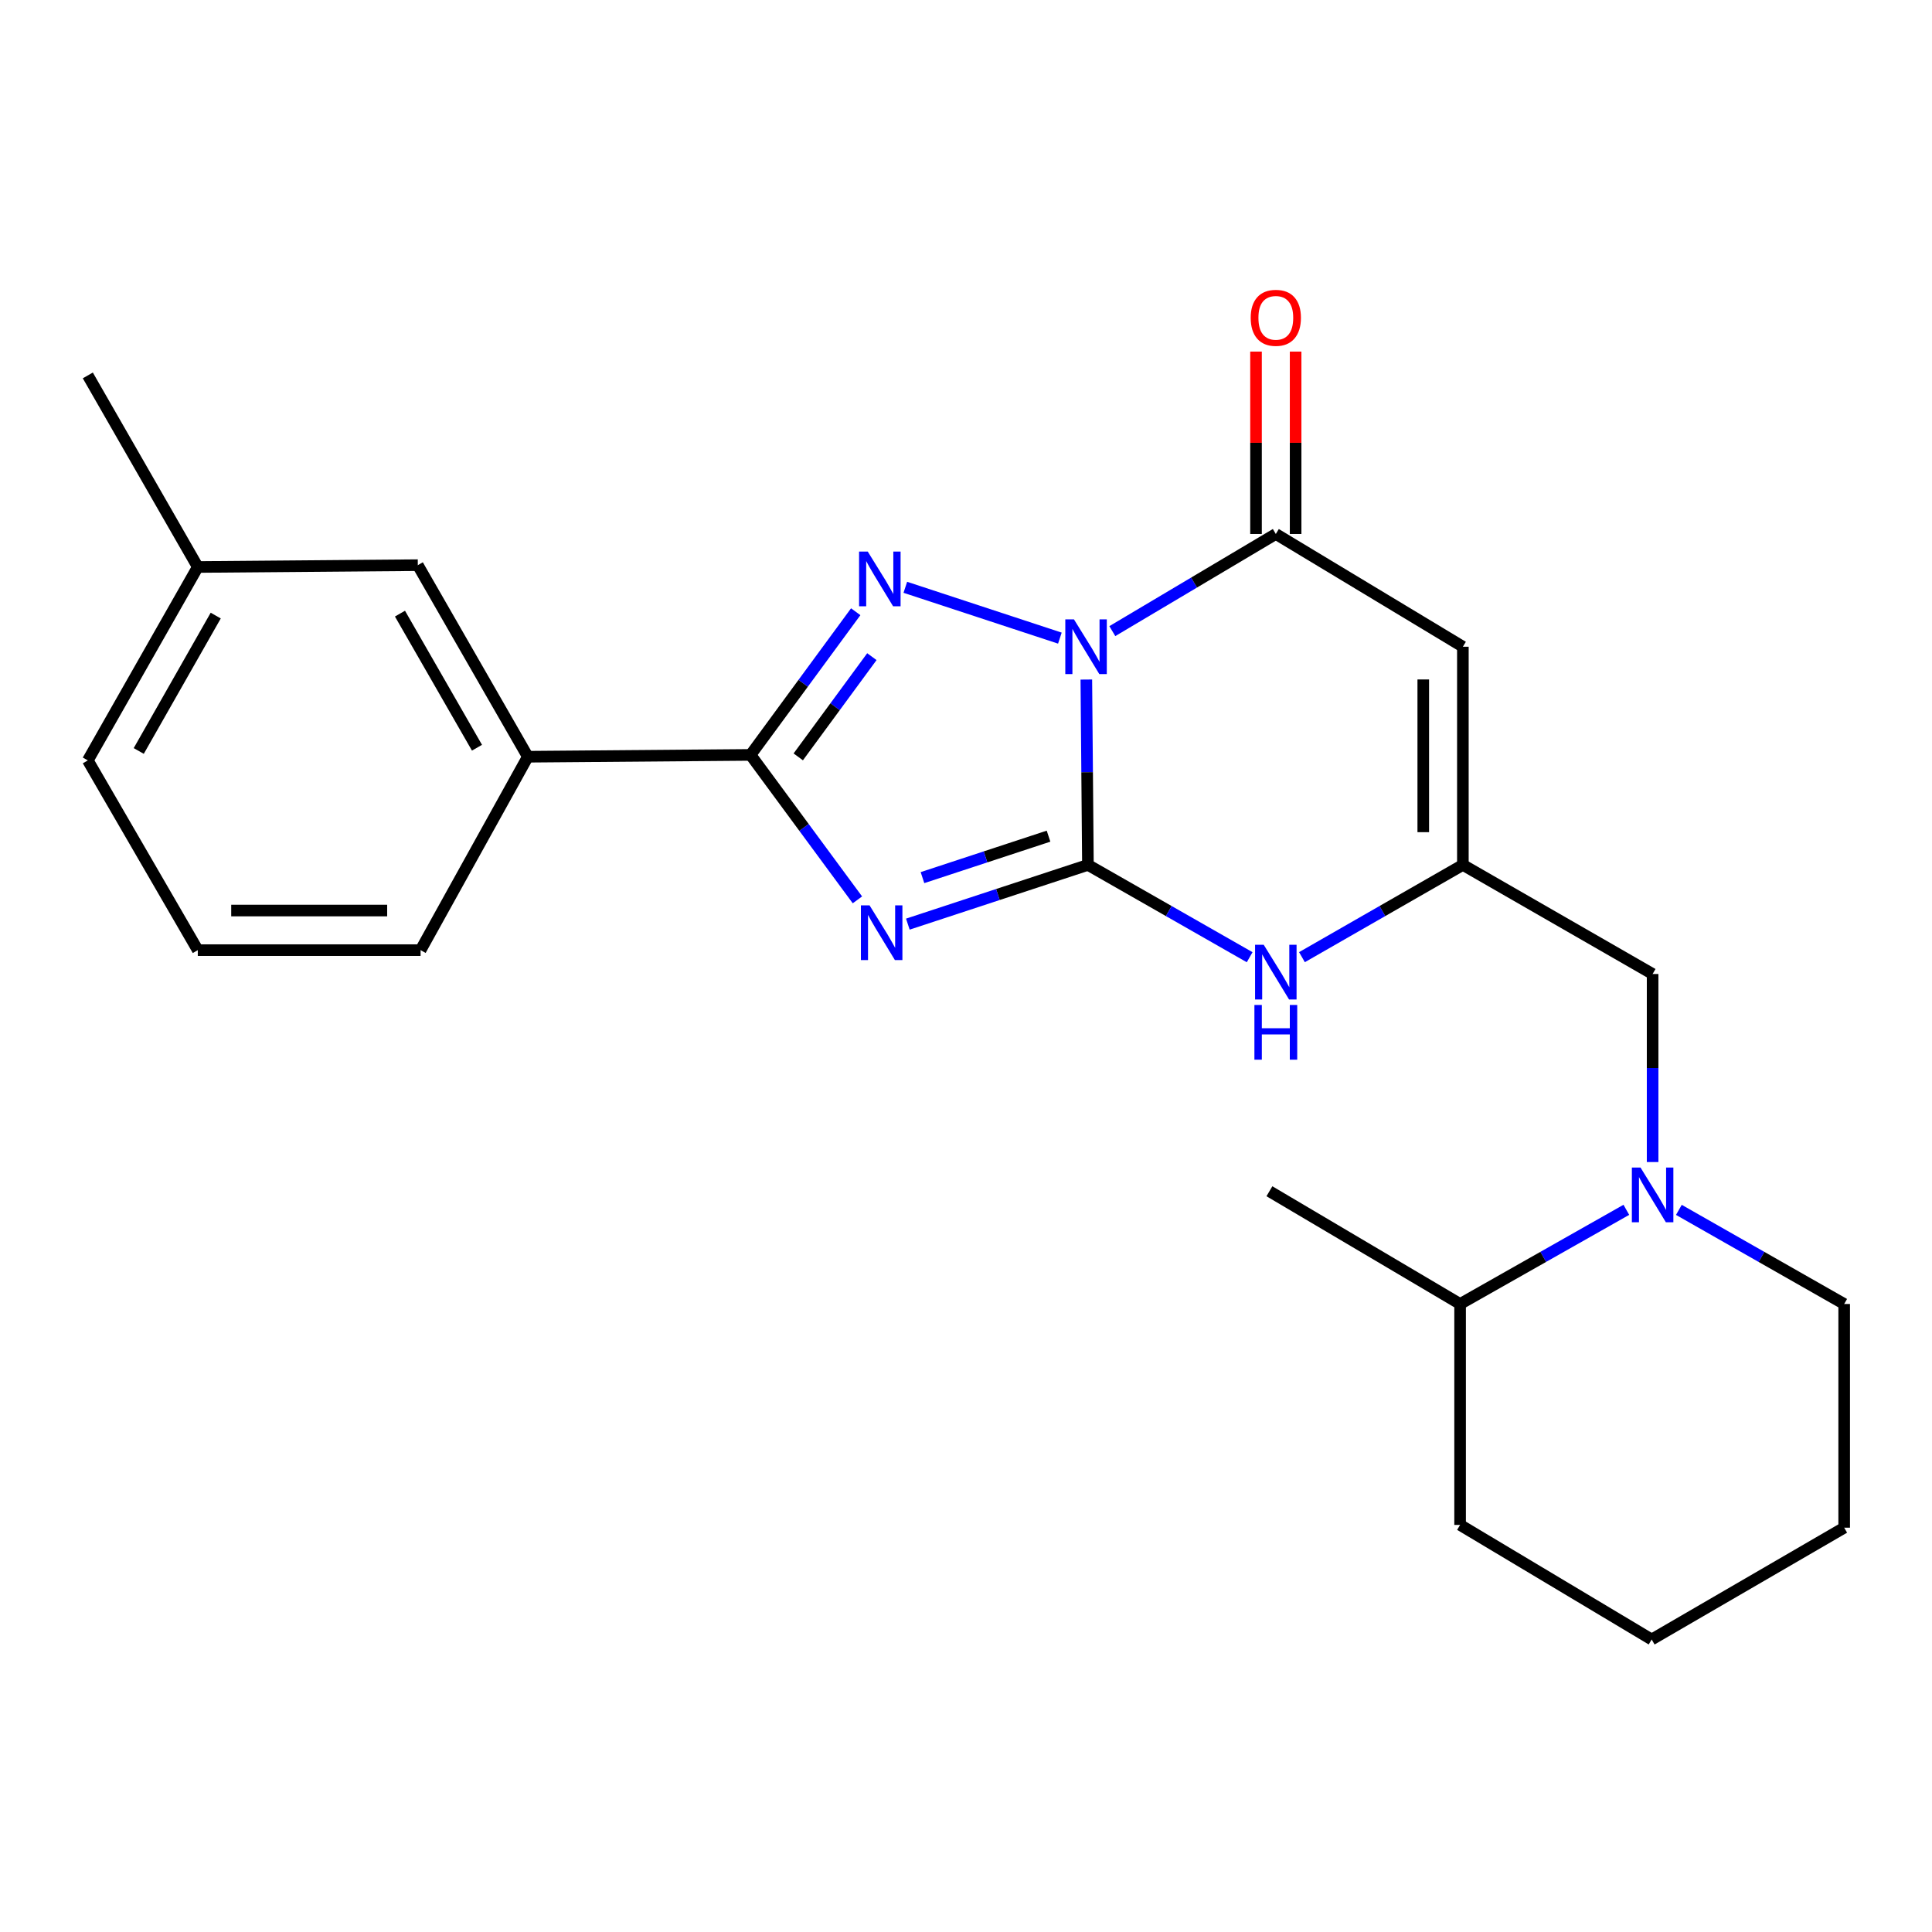 <?xml version='1.0' encoding='iso-8859-1'?>
<svg version='1.1' baseProfile='full'
              xmlns='http://www.w3.org/2000/svg'
                      xmlns:rdkit='http://www.rdkit.org/xml'
                      xmlns:xlink='http://www.w3.org/1999/xlink'
                  xml:space='preserve'
width='1000px' height='1000px' viewBox='0 0 1000 1000'>
<!-- END OF HEADER -->
<rect style='opacity:1.0;fill:#FFFFFF;stroke:none' width='1000' height='1000' x='0' y='0'> </rect>
<path class='bond-0' d='M 562.285,351.731 L 562.697,399.702' style='fill:none;fill-rule:evenodd;stroke:#0000FF;stroke-width:6px;stroke-linecap:butt;stroke-linejoin:miter;stroke-opacity:1' />
<path class='bond-0' d='M 562.697,399.702 L 563.108,447.672' style='fill:none;fill-rule:evenodd;stroke:#000000;stroke-width:6px;stroke-linecap:butt;stroke-linejoin:miter;stroke-opacity:1' />
<path class='bond-2' d='M 548.591,330.292 L 468.592,303.984' style='fill:none;fill-rule:evenodd;stroke:#0000FF;stroke-width:6px;stroke-linecap:butt;stroke-linejoin:miter;stroke-opacity:1' />
<path class='bond-4' d='M 575.736,326.669 L 618.048,301.529' style='fill:none;fill-rule:evenodd;stroke:#0000FF;stroke-width:6px;stroke-linecap:butt;stroke-linejoin:miter;stroke-opacity:1' />
<path class='bond-4' d='M 618.048,301.529 L 660.361,276.389' style='fill:none;fill-rule:evenodd;stroke:#000000;stroke-width:6px;stroke-linecap:butt;stroke-linejoin:miter;stroke-opacity:1' />
<path class='bond-1' d='M 563.108,447.672 L 516.501,463.001' style='fill:none;fill-rule:evenodd;stroke:#000000;stroke-width:6px;stroke-linecap:butt;stroke-linejoin:miter;stroke-opacity:1' />
<path class='bond-1' d='M 516.501,463.001 L 469.895,478.329' style='fill:none;fill-rule:evenodd;stroke:#0000FF;stroke-width:6px;stroke-linecap:butt;stroke-linejoin:miter;stroke-opacity:1' />
<path class='bond-1' d='M 542.721,432.796 L 510.096,443.526' style='fill:none;fill-rule:evenodd;stroke:#000000;stroke-width:6px;stroke-linecap:butt;stroke-linejoin:miter;stroke-opacity:1' />
<path class='bond-1' d='M 510.096,443.526 L 477.472,454.256' style='fill:none;fill-rule:evenodd;stroke:#0000FF;stroke-width:6px;stroke-linecap:butt;stroke-linejoin:miter;stroke-opacity:1' />
<path class='bond-6' d='M 563.108,447.672 L 604.965,471.564' style='fill:none;fill-rule:evenodd;stroke:#000000;stroke-width:6px;stroke-linecap:butt;stroke-linejoin:miter;stroke-opacity:1' />
<path class='bond-6' d='M 604.965,471.564 L 646.821,495.455' style='fill:none;fill-rule:evenodd;stroke:#0000FF;stroke-width:6px;stroke-linecap:butt;stroke-linejoin:miter;stroke-opacity:1' />
<path class='bond-24' d='M 443.799,465.766 L 416.143,428.252' style='fill:none;fill-rule:evenodd;stroke:#0000FF;stroke-width:6px;stroke-linecap:butt;stroke-linejoin:miter;stroke-opacity:1' />
<path class='bond-24' d='M 416.143,428.252 L 388.488,390.737' style='fill:none;fill-rule:evenodd;stroke:#000000;stroke-width:6px;stroke-linecap:butt;stroke-linejoin:miter;stroke-opacity:1' />
<path class='bond-3' d='M 442.923,316.632 L 415.705,353.684' style='fill:none;fill-rule:evenodd;stroke:#0000FF;stroke-width:6px;stroke-linecap:butt;stroke-linejoin:miter;stroke-opacity:1' />
<path class='bond-3' d='M 415.705,353.684 L 388.488,390.737' style='fill:none;fill-rule:evenodd;stroke:#000000;stroke-width:6px;stroke-linecap:butt;stroke-linejoin:miter;stroke-opacity:1' />
<path class='bond-3' d='M 451.28,339.884 L 432.227,365.821' style='fill:none;fill-rule:evenodd;stroke:#0000FF;stroke-width:6px;stroke-linecap:butt;stroke-linejoin:miter;stroke-opacity:1' />
<path class='bond-3' d='M 432.227,365.821 L 413.175,391.758' style='fill:none;fill-rule:evenodd;stroke:#000000;stroke-width:6px;stroke-linecap:butt;stroke-linejoin:miter;stroke-opacity:1' />
<path class='bond-9' d='M 388.488,390.737 L 273.206,391.683' style='fill:none;fill-rule:evenodd;stroke:#000000;stroke-width:6px;stroke-linecap:butt;stroke-linejoin:miter;stroke-opacity:1' />
<path class='bond-5' d='M 660.361,276.389 L 757.181,334.748' style='fill:none;fill-rule:evenodd;stroke:#000000;stroke-width:6px;stroke-linecap:butt;stroke-linejoin:miter;stroke-opacity:1' />
<path class='bond-11' d='M 670.611,276.389 L 670.611,229.185' style='fill:none;fill-rule:evenodd;stroke:#000000;stroke-width:6px;stroke-linecap:butt;stroke-linejoin:miter;stroke-opacity:1' />
<path class='bond-11' d='M 670.611,229.185 L 670.611,181.98' style='fill:none;fill-rule:evenodd;stroke:#FF0000;stroke-width:6px;stroke-linecap:butt;stroke-linejoin:miter;stroke-opacity:1' />
<path class='bond-11' d='M 650.11,276.389 L 650.11,229.185' style='fill:none;fill-rule:evenodd;stroke:#000000;stroke-width:6px;stroke-linecap:butt;stroke-linejoin:miter;stroke-opacity:1' />
<path class='bond-11' d='M 650.11,229.185 L 650.11,181.98' style='fill:none;fill-rule:evenodd;stroke:#FF0000;stroke-width:6px;stroke-linecap:butt;stroke-linejoin:miter;stroke-opacity:1' />
<path class='bond-7' d='M 757.181,334.748 L 757.181,447.672' style='fill:none;fill-rule:evenodd;stroke:#000000;stroke-width:6px;stroke-linecap:butt;stroke-linejoin:miter;stroke-opacity:1' />
<path class='bond-7' d='M 736.68,351.686 L 736.68,430.733' style='fill:none;fill-rule:evenodd;stroke:#000000;stroke-width:6px;stroke-linecap:butt;stroke-linejoin:miter;stroke-opacity:1' />
<path class='bond-25' d='M 673.891,495.426 L 715.536,471.549' style='fill:none;fill-rule:evenodd;stroke:#0000FF;stroke-width:6px;stroke-linecap:butt;stroke-linejoin:miter;stroke-opacity:1' />
<path class='bond-25' d='M 715.536,471.549 L 757.181,447.672' style='fill:none;fill-rule:evenodd;stroke:#000000;stroke-width:6px;stroke-linecap:butt;stroke-linejoin:miter;stroke-opacity:1' />
<path class='bond-10' d='M 757.181,447.672 L 855.391,504.14' style='fill:none;fill-rule:evenodd;stroke:#000000;stroke-width:6px;stroke-linecap:butt;stroke-linejoin:miter;stroke-opacity:1' />
<path class='bond-8' d='M 855.391,601.47 L 855.391,552.805' style='fill:none;fill-rule:evenodd;stroke:#0000FF;stroke-width:6px;stroke-linecap:butt;stroke-linejoin:miter;stroke-opacity:1' />
<path class='bond-8' d='M 855.391,552.805 L 855.391,504.14' style='fill:none;fill-rule:evenodd;stroke:#000000;stroke-width:6px;stroke-linecap:butt;stroke-linejoin:miter;stroke-opacity:1' />
<path class='bond-13' d='M 841.787,626.196 L 798.767,650.57' style='fill:none;fill-rule:evenodd;stroke:#0000FF;stroke-width:6px;stroke-linecap:butt;stroke-linejoin:miter;stroke-opacity:1' />
<path class='bond-13' d='M 798.767,650.57 L 755.746,674.945' style='fill:none;fill-rule:evenodd;stroke:#000000;stroke-width:6px;stroke-linecap:butt;stroke-linejoin:miter;stroke-opacity:1' />
<path class='bond-15' d='M 868.983,626.228 L 911.764,650.586' style='fill:none;fill-rule:evenodd;stroke:#0000FF;stroke-width:6px;stroke-linecap:butt;stroke-linejoin:miter;stroke-opacity:1' />
<path class='bond-15' d='M 911.764,650.586 L 954.545,674.945' style='fill:none;fill-rule:evenodd;stroke:#000000;stroke-width:6px;stroke-linecap:butt;stroke-linejoin:miter;stroke-opacity:1' />
<path class='bond-12' d='M 273.206,391.683 L 216.259,292.528' style='fill:none;fill-rule:evenodd;stroke:#000000;stroke-width:6px;stroke-linecap:butt;stroke-linejoin:miter;stroke-opacity:1' />
<path class='bond-12' d='M 246.886,387.019 L 207.024,317.611' style='fill:none;fill-rule:evenodd;stroke:#000000;stroke-width:6px;stroke-linecap:butt;stroke-linejoin:miter;stroke-opacity:1' />
<path class='bond-16' d='M 273.206,391.683 L 217.694,491.794' style='fill:none;fill-rule:evenodd;stroke:#000000;stroke-width:6px;stroke-linecap:butt;stroke-linejoin:miter;stroke-opacity:1' />
<path class='bond-14' d='M 216.259,292.528 L 102.378,293.473' style='fill:none;fill-rule:evenodd;stroke:#000000;stroke-width:6px;stroke-linecap:butt;stroke-linejoin:miter;stroke-opacity:1' />
<path class='bond-18' d='M 755.746,674.945 L 657.047,616.586' style='fill:none;fill-rule:evenodd;stroke:#000000;stroke-width:6px;stroke-linecap:butt;stroke-linejoin:miter;stroke-opacity:1' />
<path class='bond-20' d='M 755.746,674.945 L 755.746,789.293' style='fill:none;fill-rule:evenodd;stroke:#000000;stroke-width:6px;stroke-linecap:butt;stroke-linejoin:miter;stroke-opacity:1' />
<path class='bond-21' d='M 102.378,293.473 L 45.455,194.318' style='fill:none;fill-rule:evenodd;stroke:#000000;stroke-width:6px;stroke-linecap:butt;stroke-linejoin:miter;stroke-opacity:1' />
<path class='bond-26' d='M 102.378,293.473 L 45.455,393.585' style='fill:none;fill-rule:evenodd;stroke:#000000;stroke-width:6px;stroke-linecap:butt;stroke-linejoin:miter;stroke-opacity:1' />
<path class='bond-26' d='M 111.661,318.623 L 71.814,388.701' style='fill:none;fill-rule:evenodd;stroke:#000000;stroke-width:6px;stroke-linecap:butt;stroke-linejoin:miter;stroke-opacity:1' />
<path class='bond-22' d='M 954.545,674.945 L 954.545,790.728' style='fill:none;fill-rule:evenodd;stroke:#000000;stroke-width:6px;stroke-linecap:butt;stroke-linejoin:miter;stroke-opacity:1' />
<path class='bond-17' d='M 217.694,491.794 L 102.378,491.794' style='fill:none;fill-rule:evenodd;stroke:#000000;stroke-width:6px;stroke-linecap:butt;stroke-linejoin:miter;stroke-opacity:1' />
<path class='bond-17' d='M 200.397,471.293 L 119.676,471.293' style='fill:none;fill-rule:evenodd;stroke:#000000;stroke-width:6px;stroke-linecap:butt;stroke-linejoin:miter;stroke-opacity:1' />
<path class='bond-19' d='M 102.378,491.794 L 45.455,393.585' style='fill:none;fill-rule:evenodd;stroke:#000000;stroke-width:6px;stroke-linecap:butt;stroke-linejoin:miter;stroke-opacity:1' />
<path class='bond-27' d='M 755.746,789.293 L 854.901,848.597' style='fill:none;fill-rule:evenodd;stroke:#000000;stroke-width:6px;stroke-linecap:butt;stroke-linejoin:miter;stroke-opacity:1' />
<path class='bond-23' d='M 954.545,790.728 L 854.901,848.597' style='fill:none;fill-rule:evenodd;stroke:#000000;stroke-width:6px;stroke-linecap:butt;stroke-linejoin:miter;stroke-opacity:1' />
<path  class='atom-0' d='M 555.88 320.588
L 565.16 335.588
Q 566.08 337.068, 567.56 339.748
Q 569.04 342.428, 569.12 342.588
L 569.12 320.588
L 572.88 320.588
L 572.88 348.908
L 569 348.908
L 559.04 332.508
Q 557.88 330.588, 556.64 328.388
Q 555.44 326.188, 555.08 325.508
L 555.08 348.908
L 551.4 348.908
L 551.4 320.588
L 555.88 320.588
' fill='#0000FF'/>
<path  class='atom-2' d='M 450.085 468.625
L 459.365 483.625
Q 460.285 485.105, 461.765 487.785
Q 463.245 490.465, 463.325 490.625
L 463.325 468.625
L 467.085 468.625
L 467.085 496.945
L 463.205 496.945
L 453.245 480.545
Q 452.085 478.625, 450.845 476.425
Q 449.645 474.225, 449.285 473.545
L 449.285 496.945
L 445.605 496.945
L 445.605 468.625
L 450.085 468.625
' fill='#0000FF'/>
<path  class='atom-3' d='M 449.14 285.486
L 458.42 300.486
Q 459.34 301.966, 460.82 304.646
Q 462.3 307.326, 462.38 307.486
L 462.38 285.486
L 466.14 285.486
L 466.14 313.806
L 462.26 313.806
L 452.3 297.406
Q 451.14 295.486, 449.9 293.286
Q 448.7 291.086, 448.34 290.406
L 448.34 313.806
L 444.66 313.806
L 444.66 285.486
L 449.14 285.486
' fill='#0000FF'/>
<path  class='atom-7' d='M 654.101 489.023
L 663.381 504.023
Q 664.301 505.503, 665.781 508.183
Q 667.261 510.863, 667.341 511.023
L 667.341 489.023
L 671.101 489.023
L 671.101 517.343
L 667.221 517.343
L 657.261 500.943
Q 656.101 499.023, 654.861 496.823
Q 653.661 494.623, 653.301 493.943
L 653.301 517.343
L 649.621 517.343
L 649.621 489.023
L 654.101 489.023
' fill='#0000FF'/>
<path  class='atom-7' d='M 649.281 520.175
L 653.121 520.175
L 653.121 532.215
L 667.601 532.215
L 667.601 520.175
L 671.441 520.175
L 671.441 548.495
L 667.601 548.495
L 667.601 535.415
L 653.121 535.415
L 653.121 548.495
L 649.281 548.495
L 649.281 520.175
' fill='#0000FF'/>
<path  class='atom-9' d='M 849.131 604.328
L 858.411 619.328
Q 859.331 620.808, 860.811 623.488
Q 862.291 626.168, 862.371 626.328
L 862.371 604.328
L 866.131 604.328
L 866.131 632.648
L 862.251 632.648
L 852.291 616.248
Q 851.131 614.328, 849.891 612.128
Q 848.691 609.928, 848.331 609.248
L 848.331 632.648
L 844.651 632.648
L 844.651 604.328
L 849.131 604.328
' fill='#0000FF'/>
<path  class='atom-12' d='M 647.361 164.501
Q 647.361 157.701, 650.721 153.901
Q 654.081 150.101, 660.361 150.101
Q 666.641 150.101, 670.001 153.901
Q 673.361 157.701, 673.361 164.501
Q 673.361 171.381, 669.961 175.301
Q 666.561 179.181, 660.361 179.181
Q 654.121 179.181, 650.721 175.301
Q 647.361 171.421, 647.361 164.501
M 660.361 175.981
Q 664.681 175.981, 667.001 173.101
Q 669.361 170.181, 669.361 164.501
Q 669.361 158.941, 667.001 156.141
Q 664.681 153.301, 660.361 153.301
Q 656.041 153.301, 653.681 156.101
Q 651.361 158.901, 651.361 164.501
Q 651.361 170.221, 653.681 173.101
Q 656.041 175.981, 660.361 175.981
' fill='#FF0000'/>
</svg>
